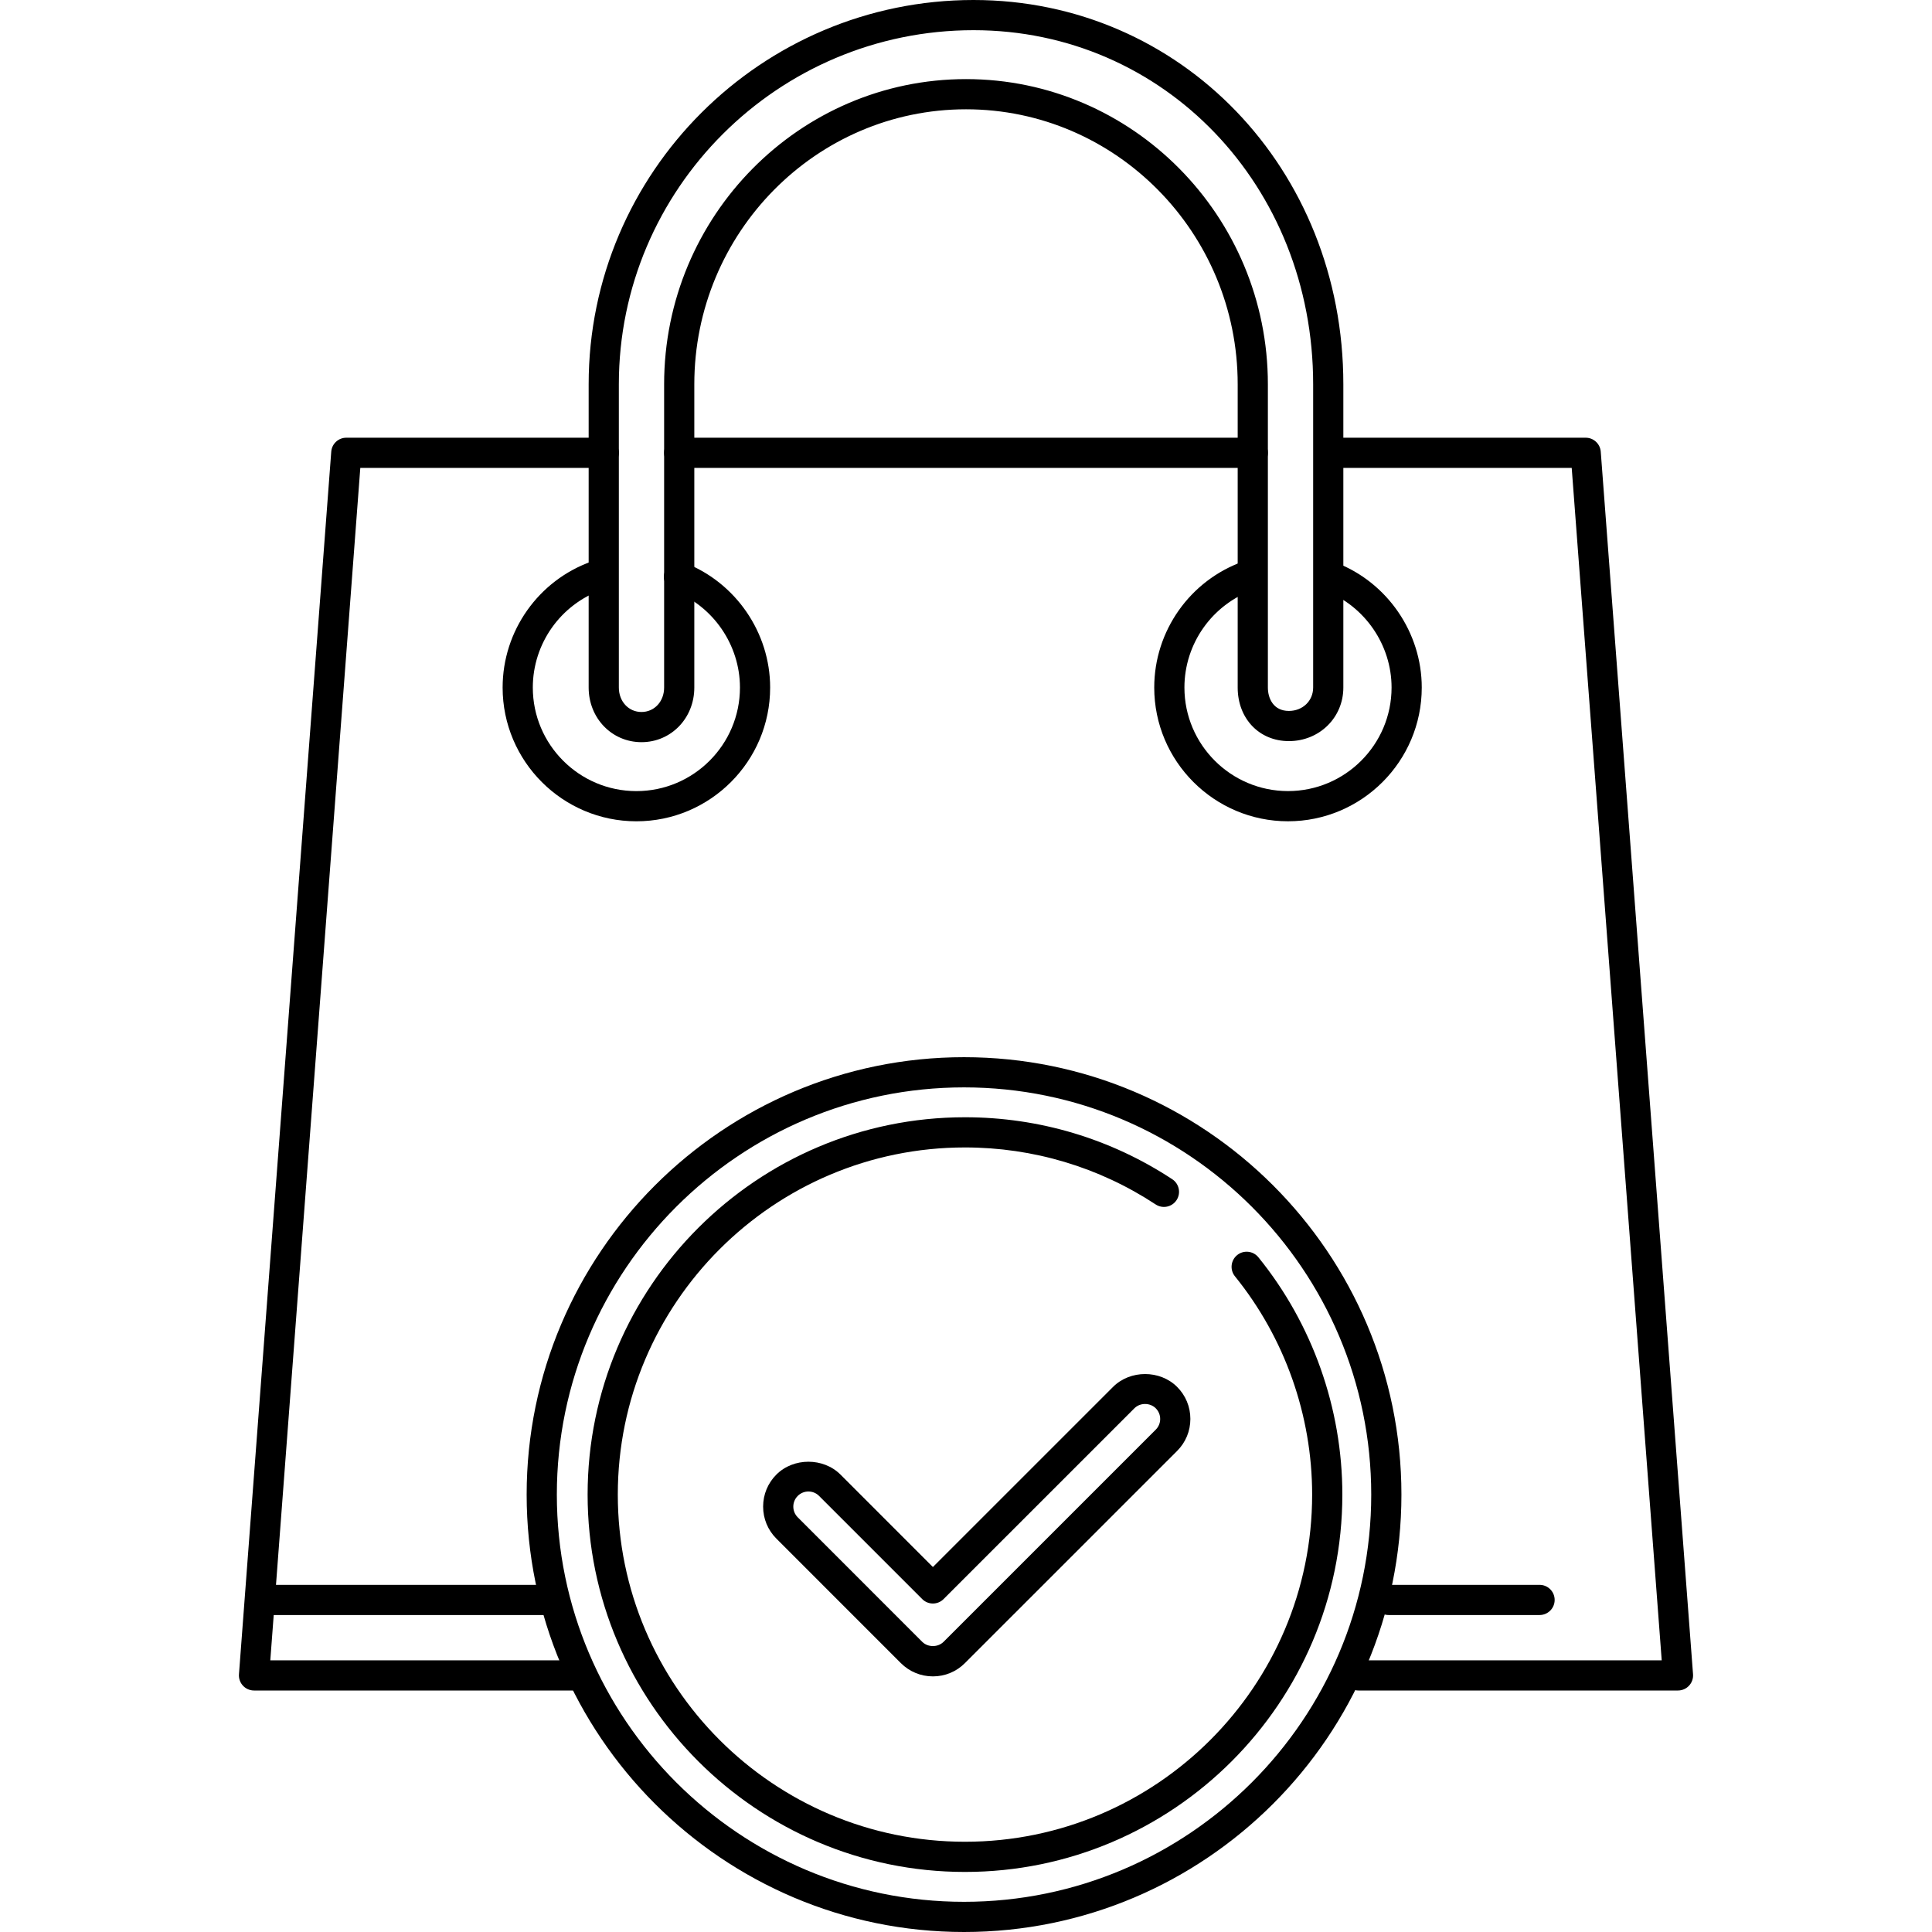 <?xml version="1.0" encoding="iso-8859-1"?>
<!-- Uploaded to: SVG Repo, www.svgrepo.com, Generator: SVG Repo Mixer Tools -->
<svg fill="#000000" height="800px" width="800px" version="1.1" id="Layer_1" xmlns="http://www.w3.org/2000/svg" xmlns:xlink="http://www.w3.org/1999/xlink" 
	 viewBox="0 0 512 512" xml:space="preserve">
<g>
	<g>
		<path d="M160,116H91.772c-2.092,0-3.832,1.612-3.988,3.7l-24.456,324c-0.084,1.108,0.3,2.204,1.056,3.02
			c0.756,0.816,1.82,1.28,2.932,1.28H152c2.208,0,4-1.792,4-4s-1.792-4-4-4H71.632l23.852-316H160c2.208,0,4-1.792,4-4
			S162.208,116,160,116z"/>
	</g>
</g>
<g>
	<g>
		<path d="M424.216,119.7c-0.156-2.088-1.896-3.7-3.988-3.7H356c-2.208,0-4,1.792-4,4s1.792,4,4,4h60.52l23.852,316H360
			c-2.208,0-4,1.792-4,4s1.792,4,4,4h84.684c1.112,0,2.176-0.464,2.932-1.28c0.756-0.816,1.14-1.912,1.056-3.02L424.216,119.7z"/>
	</g>
</g>
<g>
	<g>
		<path d="M332,116H180c-2.208,0-4,1.792-4,4s1.792,4,4,4h152c2.208,0,4-1.792,4-4S334.208,116,332,116z"/>
	</g>
</g>
<g>
	<g>
		<path d="M258,0c-56.244,0-102,45.684-102,101.836v80.368c0,8.12,6.152,14.48,14,14.48s14-6.36,14-14.48v-80.368
			c0-40.18,32.3-72.868,72.004-72.872c39.7,0,71.996,32.692,71.996,72.872v80.368c0,8.228,5.704,14.2,13.564,14.2
			c8.096,0,14.436-6.236,14.436-14.2v-80.368C356,44.732,312.952,0,258,0z M348,182.204c0,3.532-2.768,6.2-6.436,6.2
			c-4.108,0-5.564-3.34-5.564-6.2v-80.368c0-44.588-35.888-80.868-79.996-80.872c-44.116,0-80.004,36.28-80.004,80.872v80.368
			c0,3.696-2.58,6.48-6,6.48s-6-2.788-6-6.48v-80.368C164,50.096,206.168,8,258,8c50.468,0,90,41.22,90,93.836V182.204z"/>
	</g>
</g>
<g>
	<g>
		<path d="M181.388,149.12c-2.056-0.788-4.372,0.232-5.172,2.292c-0.796,2.06,0.232,4.376,2.292,5.172
			c10.52,4.056,17.588,14.356,17.588,25.624c0,15.132-12.312,27.444-27.452,27.444c-15.132,0-27.444-12.312-27.444-27.444
			c0-11.616,7.352-22.02,18.296-25.888c2.08-0.736,3.172-3.02,2.436-5.104c-0.736-2.08-3.02-3.18-5.104-2.436
			c-14.132,4.996-23.628,18.428-23.628,33.428c0,19.544,15.9,35.444,35.444,35.444c19.548,0,35.452-15.9,35.452-35.444
			C204.096,167.656,194.972,154.36,181.388,149.12z"/>
	</g>
</g>
<g>
	<g>
		<path d="M354.08,149.112c-2.056-0.788-4.376,0.232-5.172,2.292s0.232,4.376,2.292,5.172c10.516,4.056,17.58,14.352,17.58,25.624
			c0,15.132-12.312,27.444-27.444,27.444c-15.136,0-27.452-12.312-27.452-27.444c0-11.612,7.356-22.016,18.3-25.884
			c2.08-0.736,3.172-3.02,2.436-5.104c-0.736-2.08-3.008-3.168-5.104-2.436c-14.136,4.996-23.632,18.428-23.632,33.428
			c0,19.544,15.904,35.444,35.452,35.444c19.544,0,35.444-15.9,35.444-35.448C376.78,167.644,367.66,154.348,354.08,149.112z"/>
	</g>
</g>
<g>
	<g>
		<path d="M144,420H72c-2.208,0-4,1.792-4,4s1.792,4,4,4h72c2.208,0,4-1.792,4-4S146.208,420,144,420z"/>
	</g>
</g>
<g>
	<g>
		<path d="M408,420h-40c-2.208,0-4,1.792-4,4s1.792,4,4,4h40c2.208,0,4-1.792,4-4S410.208,420,408,420z"/>
	</g>
</g>
<g>
	<g>
		<path d="M311.944,367.54c-4.536-4.54-12.44-4.536-16.972,0l-47.744,47.736l-24.5-24.504c-4.536-4.532-12.44-4.532-16.972,0
			c-2.272,2.268-3.52,5.284-3.52,8.492s1.248,6.22,3.516,8.488l32.992,32.996c2.268,2.264,5.284,3.512,8.488,3.512
			c3.2,0,6.212-1.248,8.48-3.516l56.228-56.224c2.272-2.268,3.52-5.284,3.52-8.492C315.46,372.816,314.212,369.804,311.944,367.54z
			 M306.288,378.872l-56.228,56.224c-1.52,1.512-4.156,1.504-5.664,0L211.408,402.1c-0.756-0.756-1.172-1.764-1.172-2.832
			c0-1.072,0.416-2.076,1.172-2.832c0.756-0.756,1.764-1.172,2.832-1.172c1.072,0,2.08,0.416,2.832,1.18l27.328,27.332
			c1.564,1.564,4.092,1.564,5.656,0l50.572-50.568c1.512-1.516,4.14-1.516,5.66,0.004c0.756,0.756,1.172,1.76,1.172,2.828
			C307.464,377.108,307.044,378.116,306.288,378.872z"/>
	</g>
</g>
<g>
	<g>
		<path d="M255.48,280.168c-63.912,0-115.912,52-115.912,115.912c0,63.92,52,115.92,115.912,115.92s115.912-52,115.912-115.92
			C371.392,332.168,319.392,280.168,255.48,280.168z M255.48,504c-59.504,0-107.912-48.412-107.912-107.92
			c0-59.504,48.412-107.912,107.912-107.912c59.504,0,107.912,48.408,107.912,107.912C363.392,455.584,314.984,504,255.48,504z"/>
	</g>
</g>
<g>
	<g>
		<path d="M333.492,333.2c-1.396-1.72-3.92-1.98-5.628-0.592c-1.716,1.392-1.98,3.912-0.592,5.628
			c13.196,16.296,20.46,36.84,20.46,57.848c0,50.732-41.272,92-92.004,92s-92.004-41.272-92.004-92c0-50.728,41.272-92,92.004-92
			c18.052,0,35.524,5.224,50.532,15.104c1.848,1.216,4.324,0.704,5.54-1.144c1.212-1.844,0.7-4.324-1.144-5.54
			c-16.316-10.744-35.308-16.42-54.928-16.42c-55.144,0-100.004,44.86-100.004,100c0,55.14,44.86,100,100.004,100
			c55.14,0,100.004-44.86,100.008-100C355.736,373.248,347.836,350.916,333.492,333.2z"/>
	</g>
</g>
</svg>